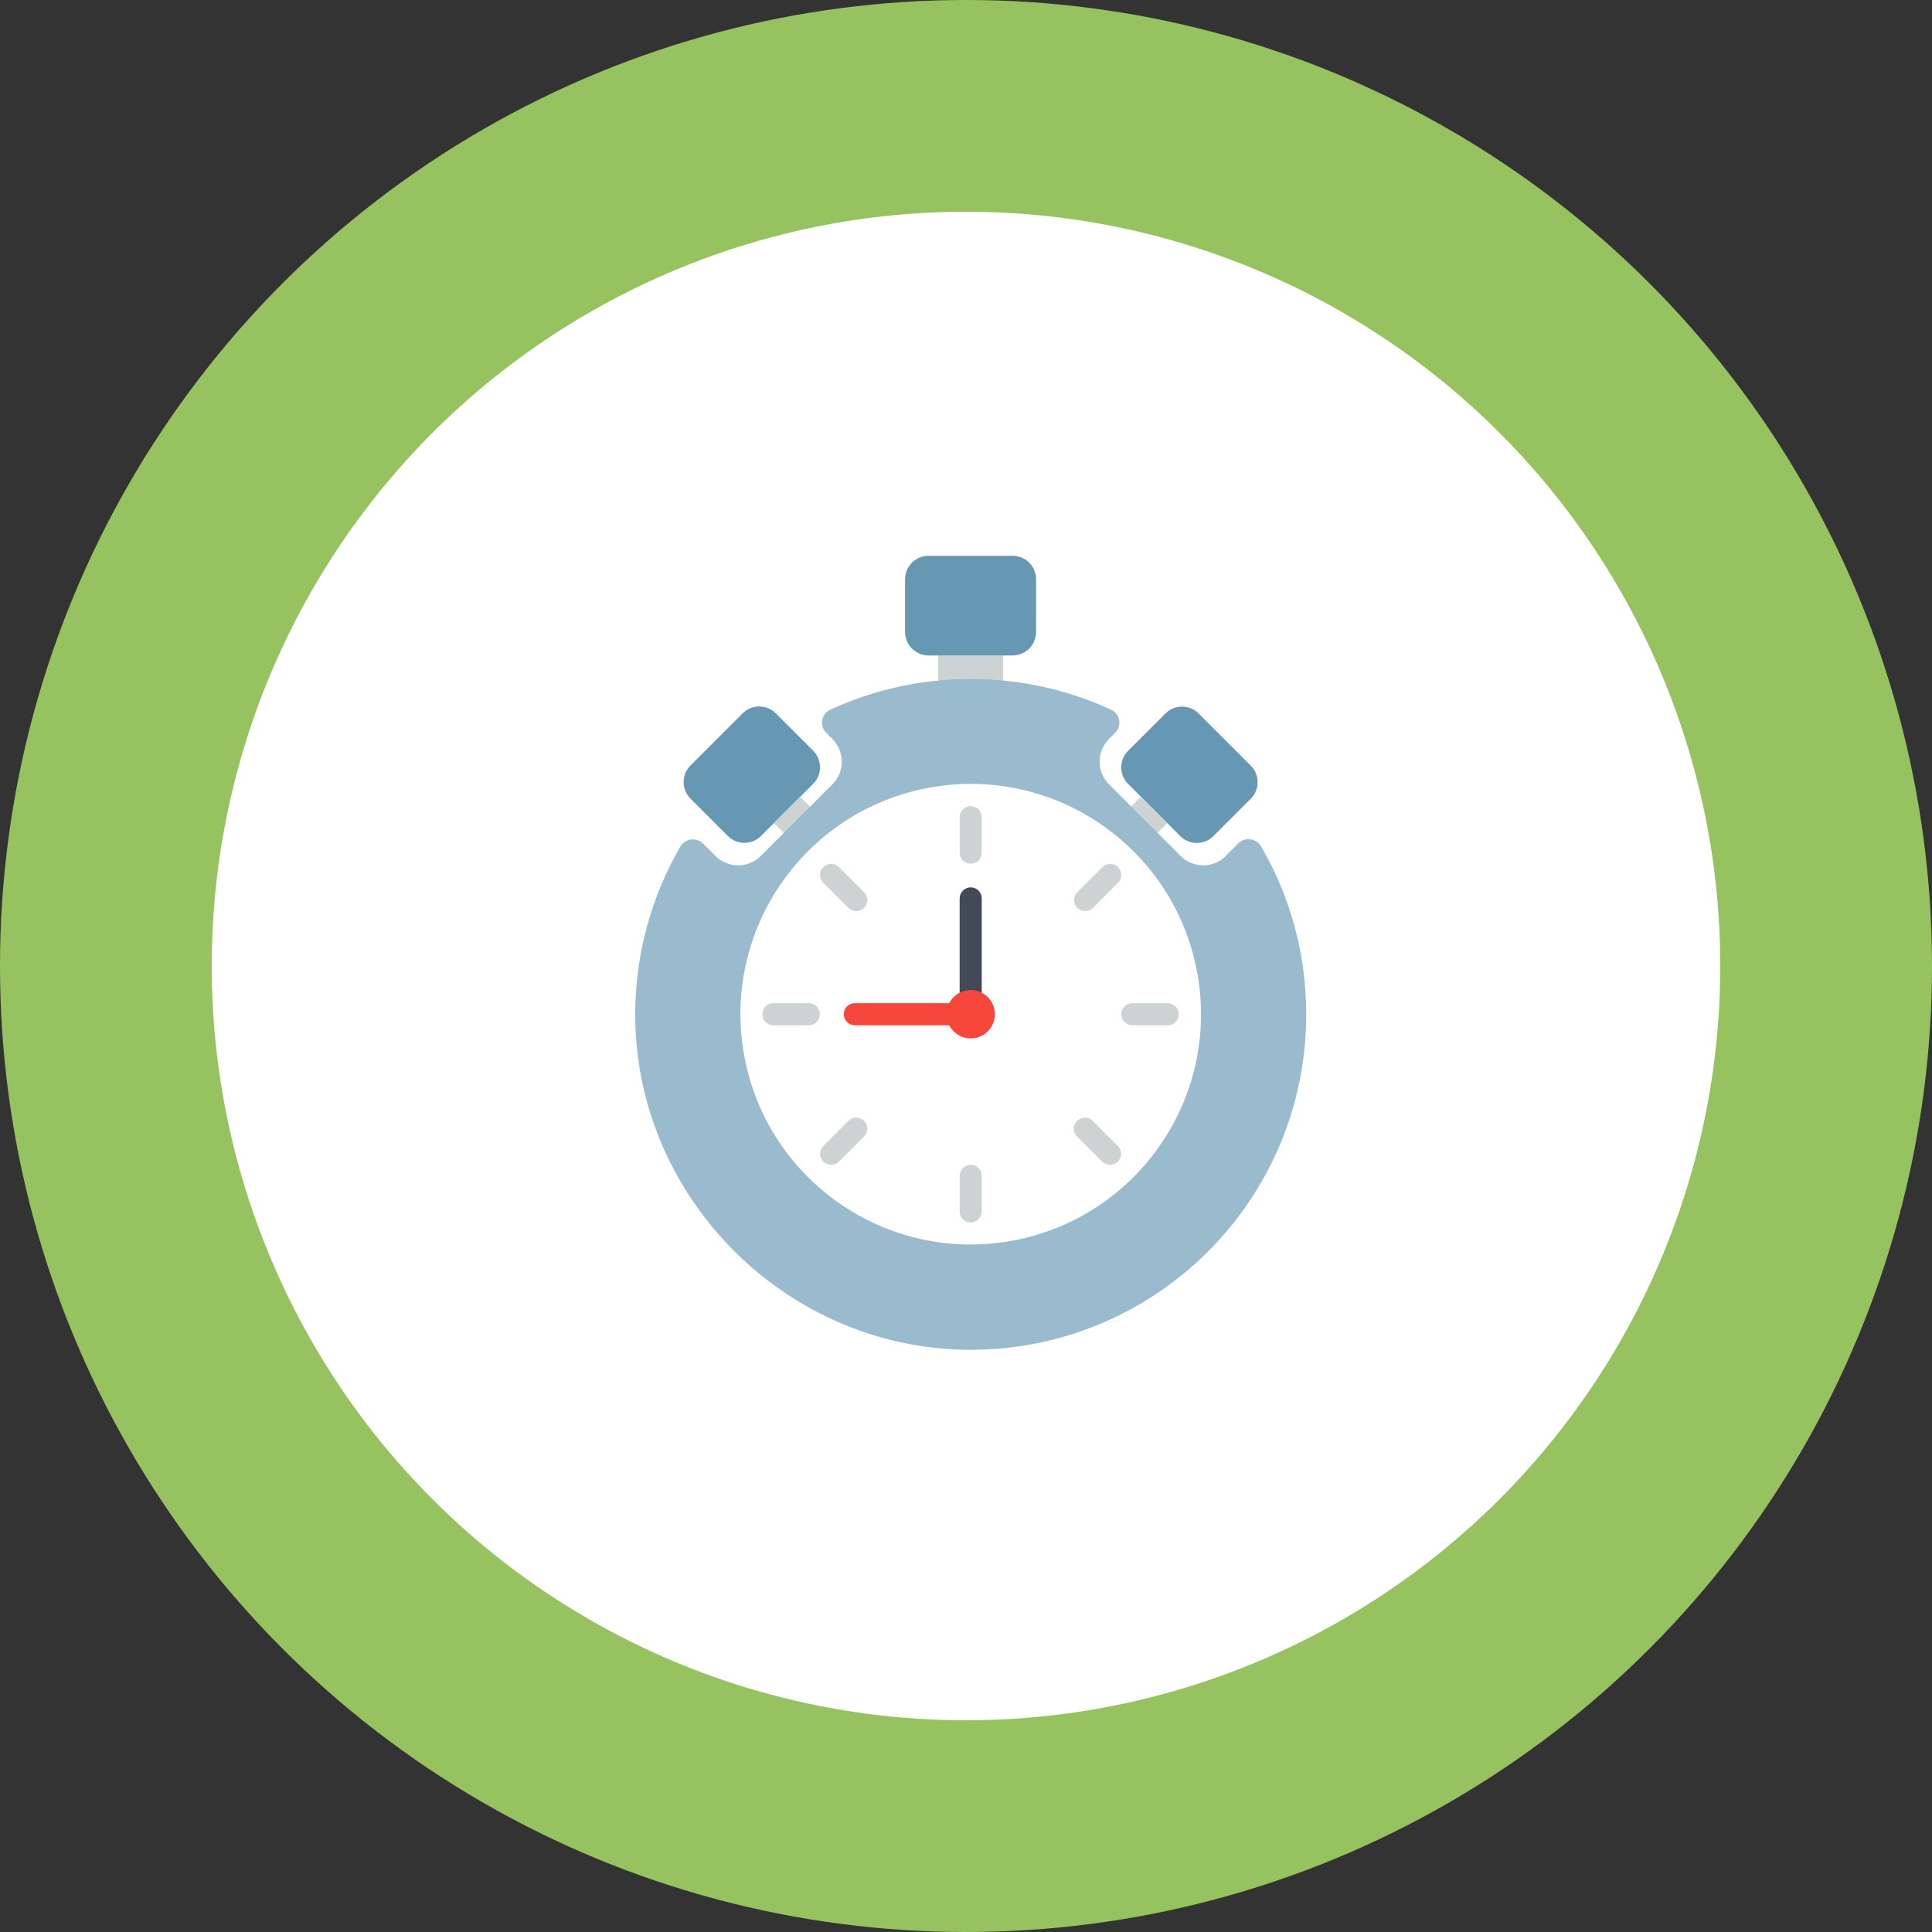 <svg width="73" height="73" viewBox="0 0 73 73" fill="none" xmlns="http://www.w3.org/2000/svg">
<rect x="0" y="0" width="73" height="73" fill="#333333" stroke="none"/>
<circle cx="36.5" cy="36.5" r="36.5" fill="#96C35F"/>
<circle cx="36.5" cy="36.5" r="28.5" fill="white"/>
<g clip-path="url(#clip0_876_3005)">
<path d="M37.904 24.768H35.45V26.168H37.904V24.768Z" fill="#CDD3D3"/>
<path d="M28.06 26.954L26.091 28.923C25.745 29.27 25.745 29.832 26.091 30.178L27.5 31.587C27.847 31.934 28.409 31.934 28.755 31.587L30.724 29.619C31.071 29.272 31.071 28.71 30.724 28.363L29.315 26.954C28.969 26.608 28.407 26.608 28.06 26.954Z" fill="#6798B3"/>
<path d="M30.24 30.109L29.243 31.105L29.68 31.542L30.677 30.546L30.24 30.109Z" fill="#CDD3D3"/>
<path d="M47.258 28.927L45.29 26.959C44.943 26.612 44.381 26.612 44.035 26.959L42.626 28.367C42.279 28.714 42.279 29.276 42.626 29.622L44.594 31.591C44.941 31.938 45.503 31.938 45.849 31.591L47.258 30.182C47.605 29.836 47.605 29.274 47.258 28.927Z" fill="#6798B3"/>
<path d="M44.1 31.104L43.103 30.107L42.667 30.544L43.663 31.541L44.1 31.104Z" fill="#CDD3D3"/>
<path d="M38.261 21H35.085C34.595 21 34.197 21.397 34.197 21.887V23.88C34.197 24.37 34.595 24.767 35.085 24.767H38.261C38.751 24.767 39.148 24.37 39.148 23.88V21.887C39.148 21.397 38.751 21 38.261 21Z" fill="#6798B3"/>
<path d="M46.326 32.337C45.847 32.816 45.082 32.816 44.603 32.337L41.906 29.64C41.428 29.162 41.428 28.396 41.906 27.918L42.132 27.691C42.402 27.422 42.324 26.969 41.976 26.812C40.366 26.073 38.574 25.655 36.677 25.655C34.78 25.655 32.988 26.073 31.378 26.812C31.03 26.969 30.952 27.43 31.222 27.691L31.448 27.918C31.926 28.396 31.926 29.17 31.448 29.64L28.751 32.337C28.272 32.816 27.506 32.816 27.028 32.337L26.567 31.876C26.314 31.624 25.888 31.676 25.705 31.989C24.618 33.86 24 36.044 24 38.367C24.026 45.362 29.864 51.105 36.868 51C43.785 50.896 49.354 45.267 49.354 38.324C49.354 36.009 48.736 33.843 47.648 31.981C47.466 31.668 47.039 31.615 46.787 31.868L46.326 32.329V32.337Z" fill="#99BBCD"/>
<path d="M38.073 46.91C42.816 46.139 46.037 41.67 45.267 36.927C44.497 32.184 40.028 28.963 35.285 29.733C30.541 30.503 27.32 34.972 28.09 39.715C28.86 44.458 33.33 47.679 38.073 46.91Z" fill="white"/>
<path d="M36.677 32.633C36.451 32.633 36.26 32.45 36.26 32.215V30.876C36.26 30.649 36.443 30.458 36.677 30.458C36.912 30.458 37.095 30.641 37.095 30.876V32.215C37.095 32.442 36.912 32.633 36.677 32.633Z" fill="#CDD3D3"/>
<path d="M36.677 46.189C36.451 46.189 36.26 46.006 36.26 45.771V44.431C36.26 44.205 36.443 44.014 36.677 44.014C36.912 44.014 37.095 44.196 37.095 44.431V45.771C37.095 45.997 36.912 46.189 36.677 46.189Z" fill="#CDD3D3"/>
<path d="M44.125 38.74H42.785C42.559 38.74 42.367 38.558 42.367 38.323C42.367 38.088 42.55 37.905 42.785 37.905H44.125C44.351 37.905 44.542 38.088 44.542 38.323C44.542 38.558 44.36 38.74 44.125 38.74Z" fill="#CDD3D3"/>
<path d="M30.56 38.74H29.22C28.994 38.74 28.803 38.558 28.803 38.323C28.803 38.088 28.985 37.905 29.22 37.905H30.56C30.787 37.905 30.978 38.088 30.978 38.323C30.978 38.558 30.795 38.74 30.56 38.74Z" fill="#CDD3D3"/>
<path d="M41.941 44.013C41.836 44.013 41.723 43.97 41.645 43.892L40.696 42.943C40.531 42.778 40.531 42.517 40.696 42.352C40.862 42.186 41.123 42.186 41.288 42.352L42.236 43.3C42.402 43.465 42.402 43.726 42.236 43.892C42.158 43.97 42.045 44.013 41.941 44.013Z" fill="#CDD3D3"/>
<path d="M32.353 34.425C32.248 34.425 32.135 34.382 32.057 34.304L31.108 33.355C30.943 33.19 30.943 32.929 31.108 32.764C31.274 32.598 31.535 32.598 31.7 32.764L32.648 33.712C32.814 33.877 32.814 34.138 32.648 34.304C32.57 34.382 32.457 34.425 32.353 34.425Z" fill="#CDD3D3"/>
<path d="M31.404 44.013C31.3 44.013 31.187 43.97 31.108 43.892C30.943 43.726 30.943 43.465 31.108 43.3L32.057 42.352C32.222 42.186 32.483 42.186 32.648 42.352C32.814 42.517 32.814 42.778 32.648 42.943L31.7 43.892C31.622 43.97 31.509 44.013 31.404 44.013Z" fill="#CDD3D3"/>
<path d="M41.001 34.425C40.897 34.425 40.783 34.382 40.705 34.304C40.54 34.138 40.54 33.877 40.705 33.712L41.653 32.764C41.819 32.598 42.08 32.598 42.245 32.764C42.41 32.929 42.41 33.19 42.245 33.355L41.297 34.304C41.218 34.382 41.105 34.425 41.001 34.425Z" fill="#CDD3D3"/>
<path d="M36.677 38.758C36.451 38.758 36.26 38.576 36.26 38.341V33.947C36.26 33.721 36.443 33.529 36.677 33.529C36.912 33.529 37.095 33.712 37.095 33.947V38.341C37.095 38.567 36.912 38.758 36.677 38.758Z" fill="#414A56"/>
<path d="M37.112 38.323C37.112 38.549 36.929 38.74 36.694 38.74H32.3C32.074 38.74 31.883 38.558 31.883 38.323C31.883 38.088 32.066 37.905 32.3 37.905H36.694C36.92 37.905 37.112 38.088 37.112 38.323Z" fill="#F7473D"/>
<path d="M37.591 38.323C37.591 37.818 37.182 37.409 36.677 37.409C36.173 37.409 35.764 37.818 35.764 38.323C35.764 38.827 36.173 39.236 36.677 39.236C37.182 39.236 37.591 38.827 37.591 38.323Z" fill="#F7473D"/>
</g>
<defs>
<clipPath id="clip0_876_3005">
<rect width="25.354" height="30" fill="white" transform="translate(24 21)"/>
</clipPath>
</defs>
</svg>

